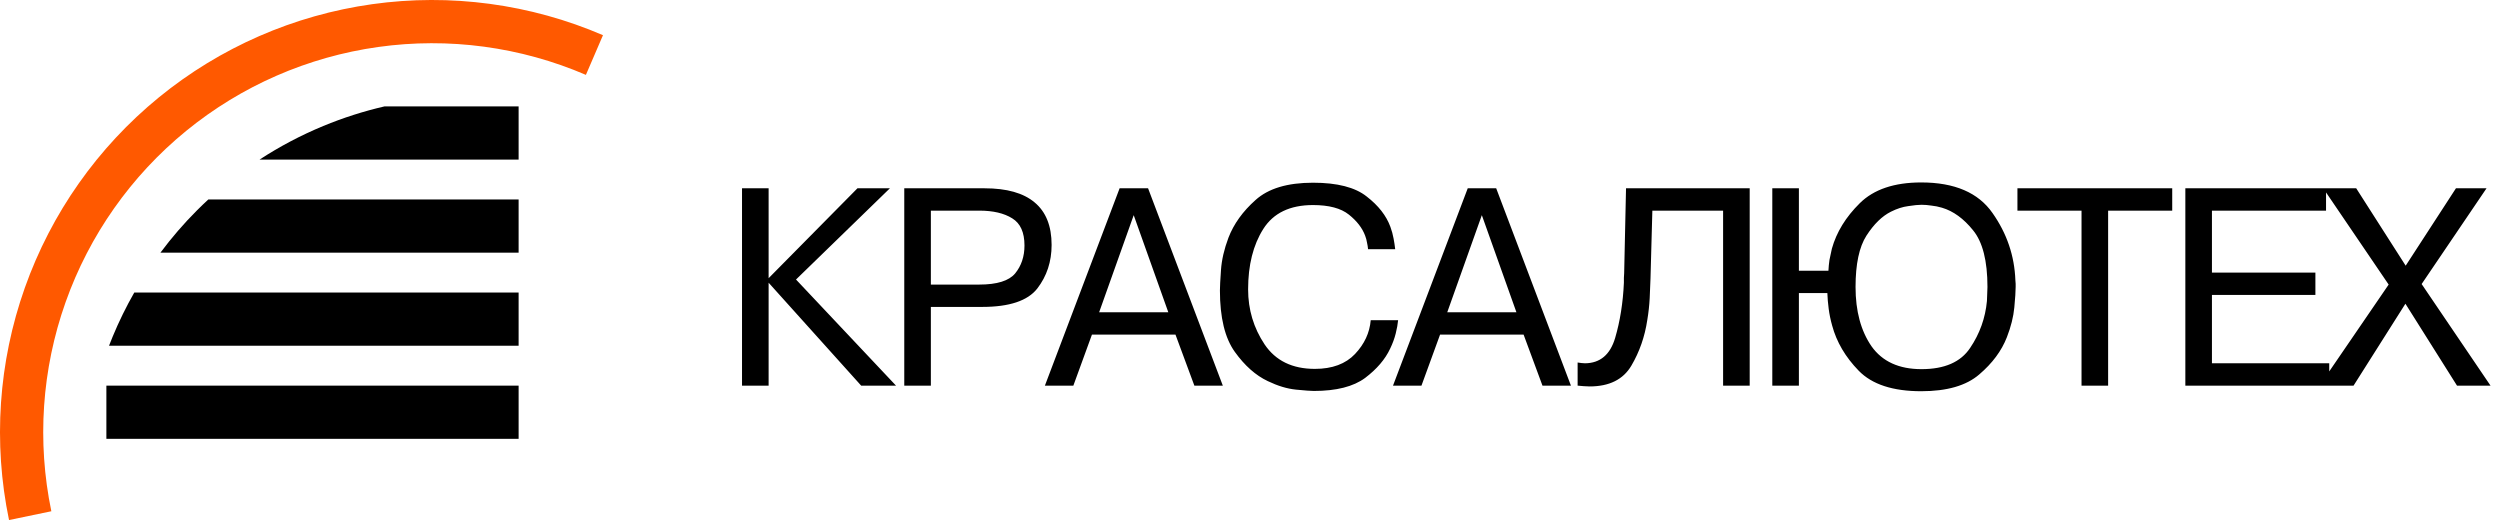 <?xml version="1.0" encoding="UTF-8"?> <svg xmlns="http://www.w3.org/2000/svg" width="188" height="40" viewBox="0 0 188 40" fill="none"> <path d="M57.8 20.92L64.48 14.16H66.92L59.86 21.02L67.38 29H64.76L57.8 21.26V29H55.8V14.16H57.8V20.92ZM68.001 14.16H74.041C75.707 14.16 76.961 14.513 77.801 15.22C78.654 15.927 79.081 16.993 79.081 18.42C79.081 19.673 78.721 20.767 78.001 21.7C77.281 22.62 75.901 23.08 73.861 23.08H70.001V29H68.001V14.16ZM70.001 15.84V21.4H73.641C74.974 21.4 75.874 21.12 76.341 20.56C76.807 19.987 77.041 19.287 77.041 18.46C77.041 17.473 76.734 16.793 76.121 16.42C75.507 16.033 74.681 15.84 73.641 15.84H70.001ZM82.115 25.16L80.716 29H78.576L84.195 14.16H86.335L91.956 29H89.816L88.395 25.16H82.115ZM82.656 23.48H87.856L85.255 16.18L82.656 23.48ZM103.078 24.08H105.138C105.111 24.373 105.051 24.707 104.958 25.08C104.865 25.453 104.725 25.833 104.538 26.22C104.165 27.02 103.538 27.753 102.658 28.42C101.778 29.073 100.491 29.4 98.798 29.4C98.585 29.4 98.138 29.367 97.458 29.3C96.791 29.233 96.085 29.02 95.338 28.66C94.431 28.233 93.605 27.5 92.858 26.46C92.112 25.42 91.738 23.88 91.738 21.84C91.738 21.573 91.765 21.06 91.818 20.3C91.871 19.54 92.058 18.733 92.378 17.88C92.778 16.84 93.458 15.893 94.418 15.04C95.378 14.173 96.818 13.74 98.738 13.74C100.565 13.74 101.911 14.087 102.778 14.78C103.658 15.46 104.251 16.22 104.558 17.06C104.665 17.353 104.745 17.647 104.798 17.94C104.851 18.22 104.891 18.487 104.918 18.74H102.878C102.865 18.58 102.838 18.413 102.798 18.24C102.771 18.067 102.725 17.893 102.658 17.72C102.445 17.147 102.038 16.62 101.438 16.14C100.838 15.66 99.938 15.42 98.738 15.42C97.005 15.42 95.758 16.02 94.998 17.22C94.238 18.42 93.858 19.933 93.858 21.76C93.858 23.28 94.272 24.66 95.098 25.9C95.925 27.127 97.185 27.74 98.878 27.74C100.185 27.74 101.191 27.367 101.898 26.62C102.605 25.873 102.998 25.027 103.078 24.08ZM108.294 25.16L106.894 29H104.754L110.374 14.16H112.514L118.134 29H115.994L114.574 25.16H108.294ZM108.834 23.48H114.034L111.434 16.18L108.834 23.48ZM118.637 29V27.26C118.744 27.273 118.837 27.287 118.917 27.3C119.01 27.313 119.104 27.32 119.197 27.32C120.33 27.307 121.084 26.673 121.457 25.42C121.83 24.153 122.05 22.767 122.117 21.26C122.117 21.14 122.117 21.02 122.117 20.9C122.13 20.78 122.137 20.66 122.137 20.54L122.277 14.16H131.577V29H129.577V15.84H124.257L124.117 20.96C124.104 21.4 124.084 21.887 124.057 22.42C124.03 22.953 123.97 23.5 123.877 24.06C123.69 25.313 123.29 26.46 122.677 27.5C122.064 28.54 121.017 29.06 119.537 29.06C119.404 29.06 119.257 29.053 119.097 29.04C118.95 29.027 118.797 29.013 118.637 29ZM135.277 20.36H137.497C137.51 20.093 137.537 19.82 137.577 19.54C137.63 19.26 137.69 18.98 137.757 18.7C138.103 17.46 138.803 16.32 139.857 15.28C140.91 14.24 142.45 13.72 144.477 13.72C146.983 13.72 148.77 14.487 149.837 16.02C150.917 17.553 151.49 19.24 151.557 21.08C151.57 21.16 151.577 21.247 151.577 21.34C151.577 21.42 151.577 21.5 151.577 21.58C151.577 21.9 151.543 22.413 151.477 23.12C151.41 23.827 151.223 24.573 150.917 25.36C150.517 26.387 149.823 27.32 148.837 28.16C147.863 29 146.41 29.42 144.477 29.42C142.343 29.42 140.777 28.907 139.777 27.88C138.777 26.853 138.11 25.72 137.777 24.48C137.657 24.053 137.57 23.633 137.517 23.22C137.463 22.807 137.43 22.413 137.417 22.04H135.277V29H133.277V14.16H135.277V20.36ZM144.497 27.76C146.23 27.76 147.45 27.227 148.157 26.16C148.877 25.093 149.297 23.92 149.417 22.64C149.43 22.467 149.437 22.293 149.437 22.12C149.45 21.933 149.457 21.753 149.457 21.58C149.457 19.62 149.097 18.2 148.377 17.32C147.67 16.44 146.89 15.873 146.037 15.62C145.77 15.54 145.503 15.487 145.237 15.46C144.983 15.42 144.737 15.4 144.497 15.4C144.257 15.4 143.923 15.433 143.497 15.5C143.083 15.553 142.65 15.693 142.197 15.92C141.53 16.253 140.917 16.853 140.357 17.72C139.81 18.573 139.537 19.86 139.537 21.58C139.537 23.393 139.937 24.88 140.737 26.04C141.55 27.187 142.803 27.76 144.497 27.76ZM156.531 15.84H151.711V14.16H163.351V15.84H158.531V29H156.531V15.84ZM166.338 20.5H174.118V22.18H166.338V27.32H175.158V29H164.338V14.16H174.918V15.84H166.338V20.5ZM180.887 22.84L176.987 29H174.427L179.627 21.4L174.707 14.16H177.187L180.907 19.98L184.687 14.16H186.987L182.107 21.36L187.287 29H184.767L180.887 22.84Z" fill="black"></path> <rect x="8" y="29" width="31" height="4" fill="black"></rect> <path d="M45.344 2.646C39.883 0.296 33.881 -0.511 27.992 0.314C22.104 1.139 16.554 3.563 11.948 7.323C7.342 11.084 3.855 16.035 1.868 21.639C-0.119 27.244 -0.53 33.285 0.679 39.107L3.861 38.447C2.773 33.207 3.143 27.769 4.932 22.725C6.72 17.682 9.858 13.225 14.003 9.841C18.149 6.457 23.143 4.275 28.443 3.533C33.742 2.79 39.144 3.516 44.06 5.631L45.344 2.646Z" fill="#FF5900"></path> <path fill-rule="evenodd" clip-rule="evenodd" d="M8.199 26C8.289 25.768 8.381 25.537 8.476 25.306C8.947 24.169 9.489 23.065 10.097 22H39V26H8.199Z" fill="black"></path> <path fill-rule="evenodd" clip-rule="evenodd" d="M12.065 19C12.902 17.879 13.82 16.812 14.816 15.816C15.094 15.539 15.377 15.266 15.666 15H39V19H12.065Z" fill="black"></path> <path fill-rule="evenodd" clip-rule="evenodd" d="M19.521 12C21.032 11.015 22.633 10.17 24.306 9.477C25.804 8.856 27.347 8.363 28.919 8H39V12H19.521Z" fill="black"></path> </svg> 